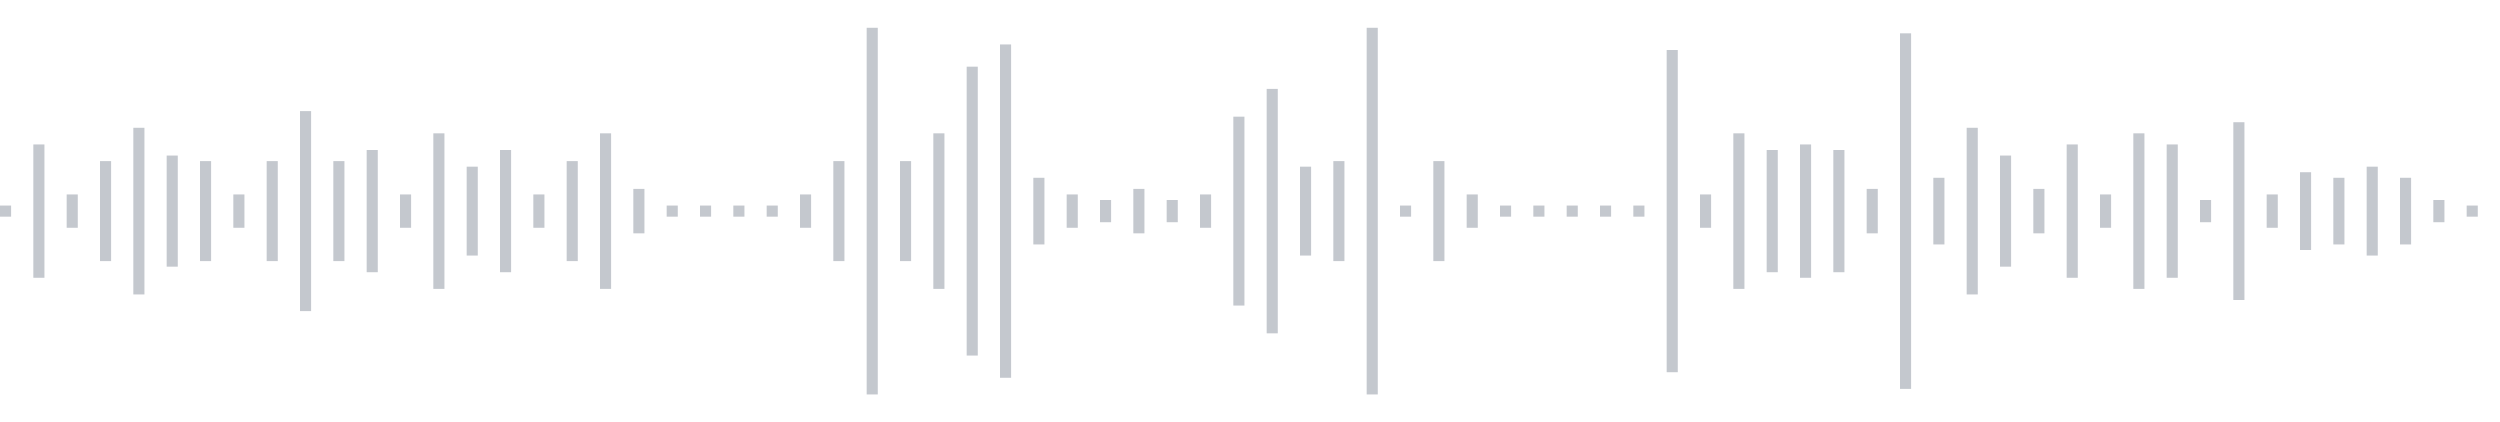 <svg xmlns="http://www.w3.org/2000/svg" xmlns:xlink="http://www.w3/org/1999/xlink" viewBox="0 0 225 38" preserveAspectRatio="none" width="100%" height="100%" fill="#C4C8CE"><g id="waveform-240327b4-8fd3-4759-850c-74c95ac41360"><rect x="0" y="18.5" width="1" height="1"/><rect x="3" y="13.0" width="1" height="12"/><rect x="6" y="17.5" width="1" height="3"/><rect x="9" y="14.5" width="1" height="9"/><rect x="12" y="11.5" width="1" height="15"/><rect x="15" y="14.0" width="1" height="10"/><rect x="18" y="14.5" width="1" height="9"/><rect x="21" y="17.5" width="1" height="3"/><rect x="24" y="14.5" width="1" height="9"/><rect x="27" y="10.0" width="1" height="18"/><rect x="30" y="14.5" width="1" height="9"/><rect x="33" y="13.5" width="1" height="11"/><rect x="36" y="17.5" width="1" height="3"/><rect x="39" y="12.0" width="1" height="14"/><rect x="42" y="15.0" width="1" height="8"/><rect x="45" y="13.5" width="1" height="11"/><rect x="48" y="17.5" width="1" height="3"/><rect x="51" y="14.5" width="1" height="9"/><rect x="54" y="12.0" width="1" height="14"/><rect x="57" y="17.0" width="1" height="4"/><rect x="60" y="18.5" width="1" height="1"/><rect x="63" y="18.5" width="1" height="1"/><rect x="66" y="18.5" width="1" height="1"/><rect x="69" y="18.5" width="1" height="1"/><rect x="72" y="17.5" width="1" height="3"/><rect x="75" y="14.5" width="1" height="9"/><rect x="78" y="2.5" width="1" height="33"/><rect x="81" y="14.5" width="1" height="9"/><rect x="84" y="12.0" width="1" height="14"/><rect x="87" y="6.0" width="1" height="26"/><rect x="90" y="4.0" width="1" height="30"/><rect x="93" y="16.0" width="1" height="6"/><rect x="96" y="17.5" width="1" height="3"/><rect x="99" y="18.0" width="1" height="2"/><rect x="102" y="17.0" width="1" height="4"/><rect x="105" y="18.0" width="1" height="2"/><rect x="108" y="17.5" width="1" height="3"/><rect x="111" y="10.5" width="1" height="17"/><rect x="114" y="8.0" width="1" height="22"/><rect x="117" y="15.0" width="1" height="8"/><rect x="120" y="14.5" width="1" height="9"/><rect x="123" y="2.5" width="1" height="33"/><rect x="126" y="18.5" width="1" height="1"/><rect x="129" y="14.5" width="1" height="9"/><rect x="132" y="17.5" width="1" height="3"/><rect x="135" y="18.5" width="1" height="1"/><rect x="138" y="18.5" width="1" height="1"/><rect x="141" y="18.5" width="1" height="1"/><rect x="144" y="18.5" width="1" height="1"/><rect x="147" y="18.5" width="1" height="1"/><rect x="150" y="4.5" width="1" height="29"/><rect x="153" y="17.5" width="1" height="3"/><rect x="156" y="12.0" width="1" height="14"/><rect x="159" y="13.5" width="1" height="11"/><rect x="162" y="13.0" width="1" height="12"/><rect x="165" y="13.5" width="1" height="11"/><rect x="168" y="17.0" width="1" height="4"/><rect x="171" y="3.0" width="1" height="32"/><rect x="174" y="16.0" width="1" height="6"/><rect x="177" y="11.5" width="1" height="15"/><rect x="180" y="14.0" width="1" height="10"/><rect x="183" y="17.0" width="1" height="4"/><rect x="186" y="13.0" width="1" height="12"/><rect x="189" y="17.5" width="1" height="3"/><rect x="192" y="12.0" width="1" height="14"/><rect x="195" y="13.0" width="1" height="12"/><rect x="198" y="18.0" width="1" height="2"/><rect x="201" y="11.0" width="1" height="16"/><rect x="204" y="17.5" width="1" height="3"/><rect x="207" y="15.5" width="1" height="7"/><rect x="210" y="16.0" width="1" height="6"/><rect x="213" y="15.0" width="1" height="8"/><rect x="216" y="16.0" width="1" height="6"/><rect x="219" y="18.0" width="1" height="2"/><rect x="222" y="18.5" width="1" height="1"/></g></svg>
